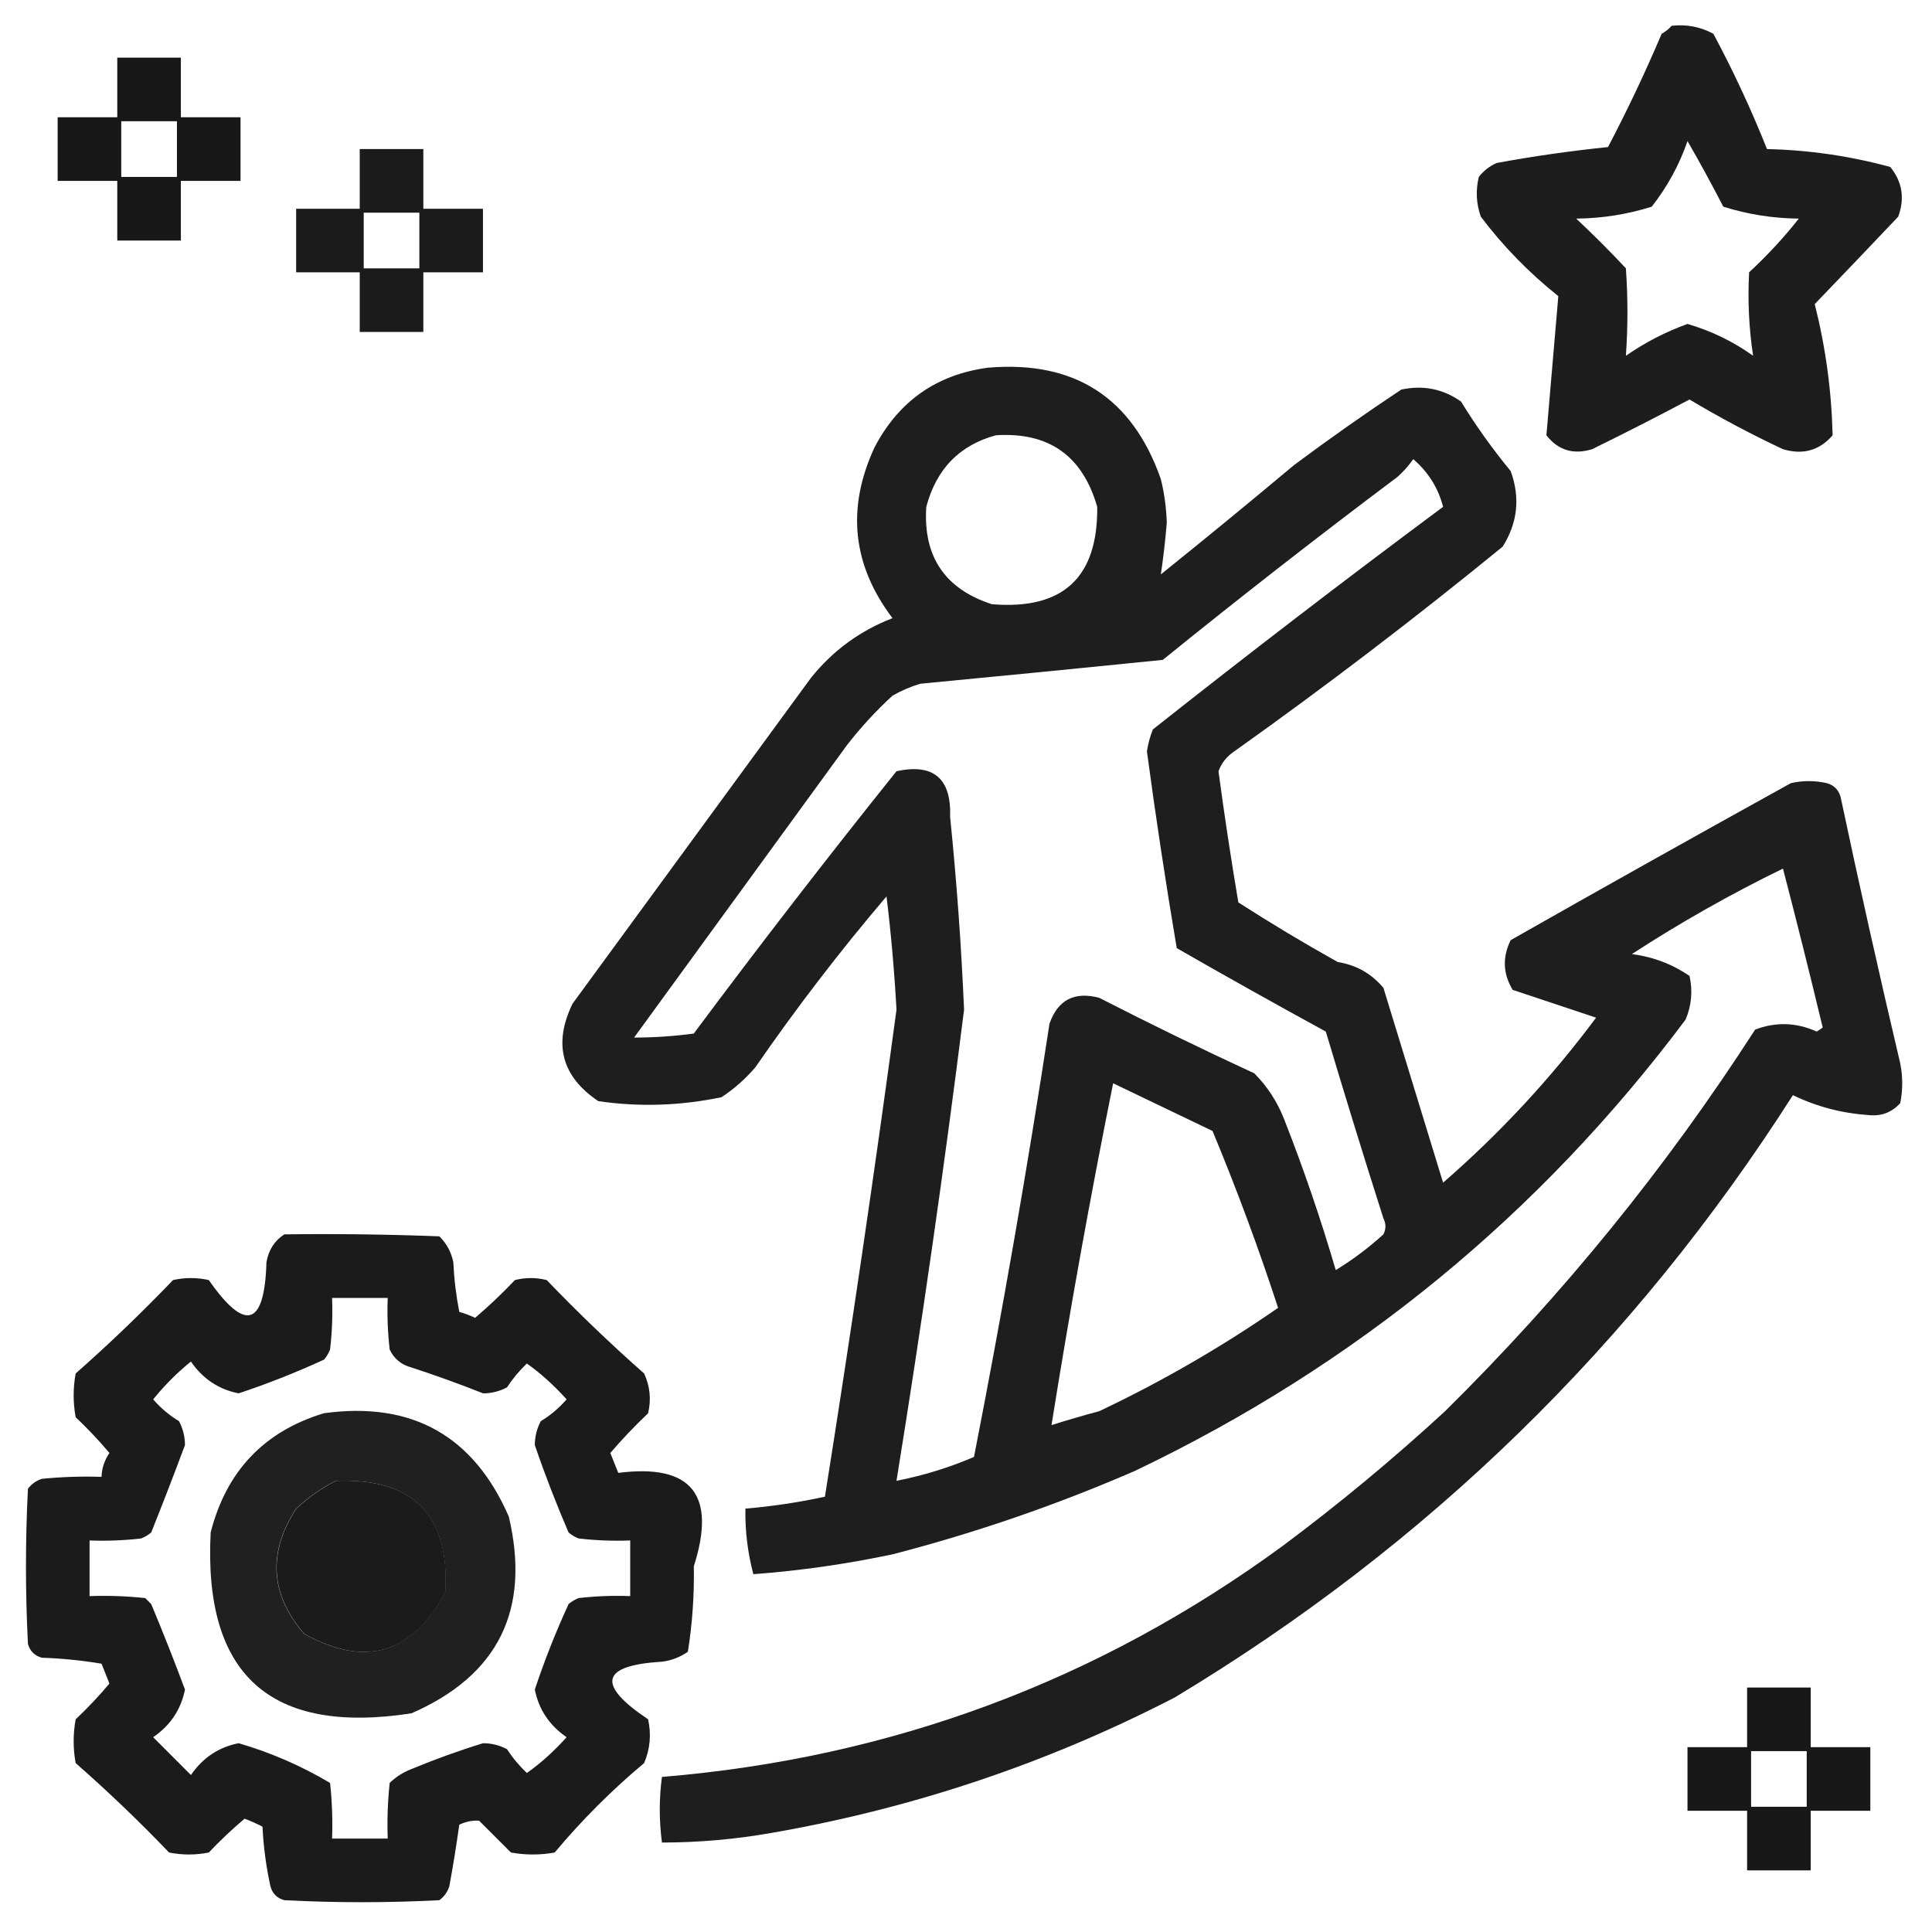 <svg width="50" height="50" viewBox="0 0 50 50" fill="none" xmlns="http://www.w3.org/2000/svg">
<g clip-path="url(#clip0_2340_1396)">
<path opacity="0.886" fill-rule="evenodd" clip-rule="evenodd" d="M43.261 0.668C43.648 0.624 44.008 0.693 44.342 0.874C44.863 1.847 45.325 2.842 45.73 3.858C46.812 3.882 47.876 4.037 48.92 4.321C49.231 4.704 49.3 5.132 49.126 5.607C48.404 6.37 47.683 7.124 46.965 7.87C47.247 8.987 47.401 10.118 47.428 11.265C47.088 11.659 46.659 11.779 46.142 11.625C45.318 11.238 44.512 10.81 43.724 10.339C42.891 10.782 42.05 11.21 41.204 11.625C40.719 11.774 40.325 11.653 40.021 11.265C40.123 10.065 40.226 8.864 40.329 7.664C39.57 7.059 38.901 6.373 38.323 5.607C38.204 5.269 38.187 4.926 38.272 4.578C38.397 4.418 38.551 4.298 38.735 4.218C39.689 4.042 40.65 3.905 41.615 3.806C42.117 2.848 42.581 1.871 43.004 0.874C43.106 0.816 43.192 0.747 43.261 0.668ZM43.673 3.652C43.994 4.207 44.302 4.773 44.599 5.349C45.232 5.548 45.884 5.651 46.553 5.658C46.163 6.152 45.734 6.615 45.267 7.047C45.228 7.774 45.262 8.495 45.37 9.207C44.851 8.836 44.285 8.562 43.673 8.384C43.108 8.587 42.577 8.861 42.078 9.207C42.131 8.457 42.131 7.702 42.078 6.944C41.66 6.497 41.231 6.068 40.792 5.658C41.462 5.651 42.114 5.548 42.747 5.349C43.15 4.835 43.459 4.269 43.673 3.652Z" fill="black"/>
<path opacity="0.905" fill-rule="evenodd" clip-rule="evenodd" d="M3.035 1.492C3.584 1.492 4.133 1.492 4.681 1.492C4.681 2.007 4.681 2.521 4.681 3.035C5.196 3.035 5.71 3.035 6.225 3.035C6.225 3.584 6.225 4.133 6.225 4.681C5.71 4.681 5.196 4.681 4.681 4.681C4.681 5.196 4.681 5.71 4.681 6.225C4.133 6.225 3.584 6.225 3.035 6.225C3.035 5.71 3.035 5.196 3.035 4.681C2.521 4.681 2.007 4.681 1.492 4.681C1.492 4.133 1.492 3.584 1.492 3.035C2.007 3.035 2.521 3.035 3.035 3.035C3.035 2.521 3.035 2.007 3.035 1.492ZM3.138 3.138C3.618 3.138 4.098 3.138 4.579 3.138C4.579 3.618 4.579 4.098 4.579 4.579C4.098 4.579 3.618 4.579 3.138 4.579C3.138 4.098 3.138 3.618 3.138 3.138Z" fill="black"/>
<path opacity="0.891" fill-rule="evenodd" clip-rule="evenodd" d="M9.31 3.858C9.859 3.858 10.408 3.858 10.956 3.858C10.956 4.373 10.956 4.887 10.956 5.402C11.471 5.402 11.985 5.402 12.499 5.402C12.499 5.95 12.499 6.499 12.499 7.048C11.985 7.048 11.471 7.048 10.956 7.048C10.956 7.562 10.956 8.077 10.956 8.591C10.408 8.591 9.859 8.591 9.31 8.591C9.31 8.077 9.31 7.562 9.31 7.048C8.761 7.048 8.213 7.048 7.664 7.048C7.664 6.499 7.664 5.95 7.664 5.402C8.213 5.402 8.761 5.402 9.31 5.402C9.31 4.887 9.31 4.373 9.31 3.858ZM9.413 5.504C9.893 5.504 10.373 5.504 10.853 5.504C10.853 5.985 10.853 6.465 10.853 6.945C10.373 6.945 9.893 6.945 9.413 6.945C9.413 6.465 9.413 5.985 9.413 5.504Z" fill="black"/>
<path opacity="0.88" fill-rule="evenodd" clip-rule="evenodd" d="M25.567 9.516C27.808 9.325 29.3 10.285 30.042 12.397C30.133 12.768 30.184 13.146 30.196 13.528C30.159 13.983 30.108 14.429 30.042 14.866C31.2 13.935 32.349 12.992 33.489 12.037C34.396 11.36 35.322 10.708 36.266 10.082C36.83 9.961 37.344 10.064 37.81 10.391C38.195 11.017 38.624 11.617 39.096 12.191C39.346 12.877 39.277 13.529 38.89 14.146C36.636 15.988 34.321 17.754 31.945 19.444C31.75 19.574 31.613 19.746 31.534 19.959C31.686 21.094 31.858 22.225 32.048 23.354C32.886 23.893 33.743 24.407 34.62 24.897C35.099 24.973 35.493 25.196 35.803 25.566C36.317 27.244 36.831 28.924 37.347 30.607C38.819 29.328 40.139 27.905 41.307 26.337C40.592 26.099 39.872 25.858 39.147 25.617C38.896 25.2 38.879 24.771 39.096 24.331C41.505 22.963 43.923 21.609 46.349 20.267C46.657 20.198 46.966 20.198 47.275 20.267C47.463 20.319 47.583 20.439 47.635 20.627C48.122 22.928 48.637 25.226 49.178 27.52C49.246 27.863 49.246 28.206 49.178 28.549C48.958 28.791 48.684 28.894 48.355 28.858C47.668 28.811 47.017 28.64 46.4 28.343C42.28 34.795 36.948 39.991 30.402 43.93C27.128 45.622 23.665 46.788 20.011 47.428C19.058 47.598 18.098 47.684 17.131 47.685C17.056 47.111 17.056 46.545 17.131 45.987C23.058 45.498 28.408 43.509 33.18 40.02C34.647 38.927 36.053 37.761 37.398 36.522C40.441 33.517 43.116 30.225 45.423 26.646C45.957 26.442 46.489 26.459 47.017 26.697C47.069 26.663 47.12 26.628 47.172 26.594C46.842 25.218 46.499 23.846 46.143 22.479C44.793 23.137 43.49 23.874 42.233 24.691C42.781 24.763 43.278 24.951 43.725 25.257C43.811 25.647 43.777 26.024 43.622 26.389C39.833 31.446 35.083 35.339 29.373 38.066C27.338 38.95 25.247 39.67 23.098 40.226C21.905 40.478 20.704 40.65 19.497 40.74C19.35 40.188 19.281 39.622 19.291 39.043C19.984 38.984 20.67 38.882 21.349 38.734C22.016 34.541 22.633 30.34 23.201 26.131C23.147 25.149 23.062 24.171 22.943 23.199C21.738 24.614 20.606 26.089 19.548 27.623C19.288 27.925 18.997 28.182 18.674 28.395C17.611 28.618 16.548 28.652 15.485 28.498C14.536 27.86 14.313 27.02 14.816 25.977C16.873 23.165 18.931 20.353 20.989 17.541C21.554 16.838 22.257 16.323 23.098 15.998C22.057 14.624 21.902 13.149 22.635 11.574C23.261 10.38 24.239 9.694 25.567 9.516ZM25.773 11.265C27.142 11.176 28.016 11.794 28.396 13.117C28.416 14.949 27.507 15.789 25.67 15.637C24.453 15.242 23.887 14.402 23.972 13.117C24.232 12.138 24.832 11.521 25.773 11.265ZM36.575 11.882C36.966 12.22 37.223 12.632 37.347 13.117C34.811 15.001 32.308 16.922 29.836 18.878C29.764 19.061 29.712 19.25 29.682 19.444C29.91 21.146 30.168 22.844 30.454 24.537C31.731 25.27 33.017 25.99 34.312 26.697C34.792 28.308 35.289 29.92 35.803 31.532C35.872 31.67 35.872 31.807 35.803 31.944C35.421 32.292 35.01 32.601 34.569 32.87C34.182 31.548 33.736 30.244 33.231 28.96C33.055 28.511 32.798 28.116 32.46 27.777C31.107 27.152 29.769 26.501 28.447 25.823C27.806 25.654 27.378 25.877 27.161 26.491C26.588 30.242 25.936 33.98 25.207 37.705C24.56 37.983 23.892 38.188 23.201 38.323C23.856 34.27 24.439 30.206 24.95 26.131C24.878 24.465 24.758 22.802 24.589 21.142C24.624 20.146 24.161 19.752 23.201 19.959C21.412 22.192 19.663 24.456 17.954 26.749C17.438 26.817 16.924 26.852 16.41 26.852C18.245 24.331 20.08 21.81 21.915 19.29C22.271 18.83 22.665 18.402 23.098 18.004C23.326 17.873 23.566 17.77 23.818 17.695C25.911 17.495 28.003 17.29 30.093 17.078C32.085 15.464 34.108 13.887 36.163 12.345C36.322 12.204 36.459 12.05 36.575 11.882ZM27.213 36.882C27.685 33.923 28.216 30.973 28.808 28.035C29.666 28.447 30.523 28.858 31.38 29.269C32.007 30.776 32.573 32.302 33.077 33.847C31.616 34.859 30.073 35.751 28.447 36.522C28.03 36.633 27.618 36.753 27.213 36.882Z" fill="black"/>
<path opacity="0.893" fill-rule="evenodd" clip-rule="evenodd" d="M7.359 31.945C8.697 31.928 10.034 31.945 11.371 31.996C11.558 32.181 11.678 32.404 11.732 32.665C11.752 33.103 11.804 33.531 11.886 33.951C12.027 33.992 12.164 34.044 12.297 34.105C12.656 33.798 12.999 33.473 13.326 33.128C13.601 33.059 13.875 33.059 14.149 33.128C14.953 33.966 15.793 34.772 16.67 35.546C16.822 35.875 16.857 36.218 16.773 36.575C16.428 36.902 16.102 37.245 15.795 37.603C15.864 37.775 15.932 37.946 16.001 38.118C17.897 37.876 18.548 38.682 17.956 40.535C17.969 41.283 17.918 42.02 17.802 42.747C17.601 42.888 17.378 42.973 17.133 43.005C15.548 43.098 15.428 43.595 16.773 44.496C16.859 44.887 16.825 45.264 16.67 45.628C15.83 46.331 15.058 47.103 14.355 47.943C13.978 48.011 13.601 48.011 13.223 47.943C12.949 47.669 12.675 47.394 12.4 47.12C12.229 47.107 12.057 47.142 11.886 47.223C11.812 47.752 11.727 48.283 11.629 48.817C11.581 48.965 11.495 49.084 11.371 49.177C10.034 49.246 8.697 49.246 7.359 49.177C7.171 49.126 7.05 49.006 6.999 48.817C6.887 48.309 6.819 47.795 6.793 47.274C6.645 47.196 6.491 47.127 6.33 47.068C6.006 47.341 5.697 47.633 5.404 47.943C5.061 48.011 4.719 48.011 4.376 47.943C3.606 47.139 2.8 46.368 1.958 45.628C1.889 45.251 1.889 44.874 1.958 44.496C2.268 44.203 2.56 43.895 2.832 43.57C2.764 43.399 2.695 43.227 2.627 43.056C2.116 42.971 1.601 42.919 1.083 42.902C0.895 42.85 0.775 42.73 0.723 42.542C0.655 41.204 0.655 39.867 0.723 38.529C0.816 38.406 0.936 38.32 1.083 38.272C1.597 38.221 2.111 38.204 2.627 38.221C2.635 37.997 2.704 37.791 2.832 37.603C2.56 37.279 2.268 36.971 1.958 36.677C1.889 36.3 1.889 35.923 1.958 35.546C2.835 34.772 3.675 33.966 4.478 33.128C4.787 33.059 5.096 33.059 5.404 33.128C6.349 34.483 6.846 34.328 6.896 32.665C6.951 32.348 7.105 32.108 7.359 31.945ZM8.594 33.591C9.074 33.591 9.554 33.591 10.034 33.591C10.017 34.038 10.034 34.484 10.085 34.928C10.2 35.167 10.388 35.321 10.651 35.391C11.282 35.597 11.899 35.82 12.503 36.06C12.723 36.059 12.928 36.007 13.12 35.906C13.267 35.681 13.439 35.475 13.635 35.288C13.989 35.538 14.332 35.847 14.664 36.215C14.469 36.44 14.246 36.628 13.995 36.78C13.894 36.972 13.842 37.178 13.841 37.398C14.101 38.16 14.393 38.914 14.715 39.661C14.792 39.725 14.878 39.777 14.972 39.815C15.417 39.867 15.863 39.884 16.31 39.867C16.31 40.347 16.31 40.827 16.31 41.307C15.863 41.29 15.417 41.307 14.972 41.358C14.878 41.397 14.792 41.448 14.715 41.513C14.382 42.237 14.091 42.974 13.841 43.725C13.943 44.24 14.217 44.652 14.664 44.959C14.332 45.327 13.989 45.636 13.635 45.885C13.439 45.699 13.267 45.493 13.12 45.268C12.928 45.167 12.723 45.115 12.503 45.114C11.878 45.306 11.261 45.529 10.651 45.782C10.437 45.864 10.248 45.984 10.085 46.142C10.034 46.621 10.017 47.101 10.034 47.583C9.554 47.583 9.074 47.583 8.594 47.583C8.611 47.101 8.594 46.621 8.542 46.142C7.798 45.7 7.009 45.357 6.176 45.114C5.66 45.215 5.249 45.49 4.941 45.937C4.616 45.611 4.29 45.285 3.964 44.959C4.411 44.652 4.685 44.24 4.787 43.725C4.511 42.984 4.22 42.246 3.913 41.513C3.861 41.461 3.81 41.41 3.758 41.358C3.279 41.307 2.799 41.29 2.318 41.307C2.318 40.827 2.318 40.347 2.318 39.867C2.765 39.884 3.211 39.867 3.655 39.815C3.75 39.777 3.835 39.725 3.913 39.661C4.216 38.904 4.508 38.149 4.787 37.398C4.786 37.178 4.734 36.972 4.633 36.78C4.381 36.628 4.158 36.44 3.964 36.215C4.256 35.854 4.581 35.529 4.941 35.237C5.249 35.684 5.66 35.958 6.176 36.06C6.931 35.809 7.668 35.517 8.388 35.186C8.452 35.108 8.504 35.023 8.542 34.928C8.594 34.484 8.611 34.038 8.594 33.591ZM8.697 38.324C10.7 38.252 11.643 39.213 11.526 41.204C10.678 42.802 9.461 43.162 7.874 42.284C6.995 41.262 6.927 40.181 7.668 39.044C7.982 38.751 8.325 38.511 8.697 38.324Z" fill="black"/>
<path opacity="0.873" fill-rule="evenodd" clip-rule="evenodd" d="M8.384 36.574C10.66 36.263 12.255 37.155 13.168 39.249C13.736 41.663 12.895 43.36 10.647 44.341C6.992 44.904 5.261 43.344 5.452 39.66C5.858 38.072 6.835 37.043 8.384 36.574ZM8.693 38.323C8.32 38.51 7.978 38.75 7.664 39.043C6.923 40.181 6.991 41.261 7.869 42.284C9.457 43.161 10.674 42.801 11.522 41.203C11.639 39.212 10.696 38.252 8.693 38.323Z" fill="black"/>
<path opacity="0.905" fill-rule="evenodd" clip-rule="evenodd" d="M45.215 43.673C45.764 43.673 46.312 43.673 46.861 43.673C46.861 44.187 46.861 44.702 46.861 45.216C47.376 45.216 47.89 45.216 48.404 45.216C48.404 45.765 48.404 46.313 48.404 46.862C47.89 46.862 47.376 46.862 46.861 46.862C46.861 47.377 46.861 47.891 46.861 48.405C46.312 48.405 45.764 48.405 45.215 48.405C45.215 47.891 45.215 47.377 45.215 46.862C44.701 46.862 44.186 46.862 43.672 46.862C43.672 46.313 43.672 45.765 43.672 45.216C44.186 45.216 44.701 45.216 45.215 45.216C45.215 44.702 45.215 44.187 45.215 43.673ZM45.318 45.319C45.798 45.319 46.278 45.319 46.758 45.319C46.758 45.799 46.758 46.279 46.758 46.759C46.278 46.759 45.798 46.759 45.318 46.759C45.318 46.279 45.318 45.799 45.318 45.319Z" fill="black"/>
</g>
<defs>
<clipPath id="clip0_2340_1396">
<rect width="50" height="50" fill="white"/>
</clipPath>
</defs>
</svg>
